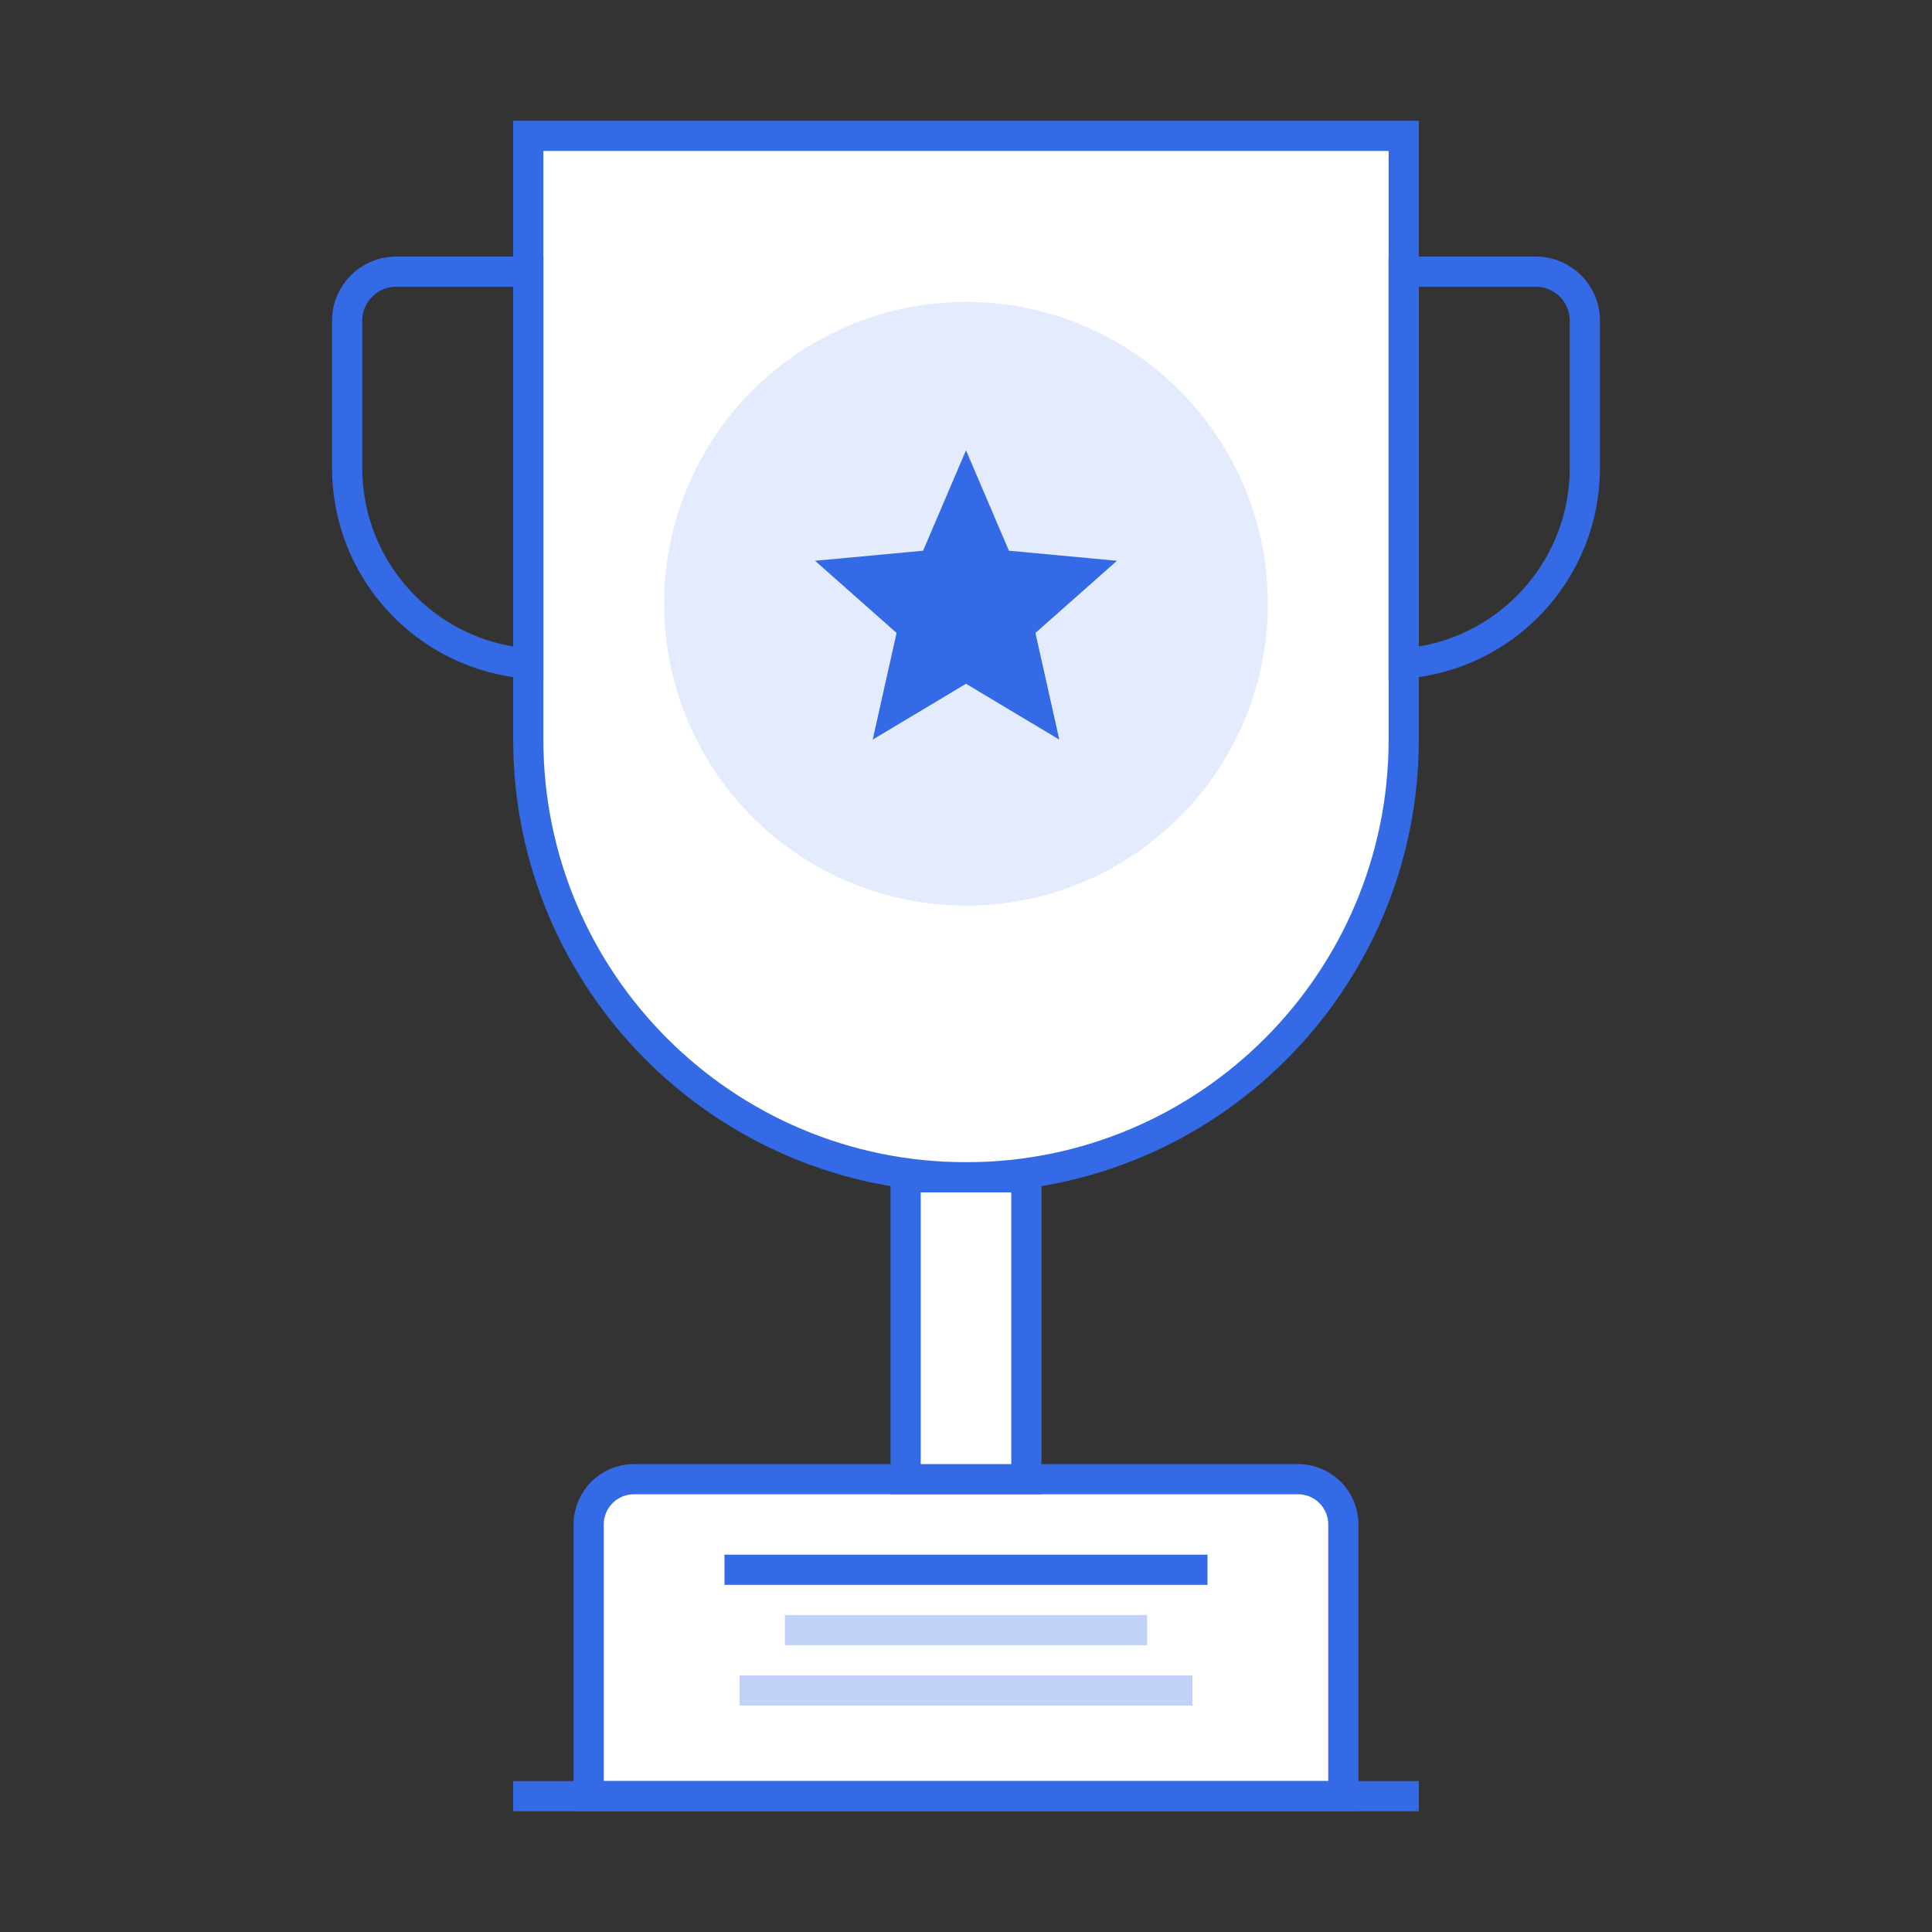 <svg width="128" height="128" viewBox="0 0 128 128" fill="none" xmlns="http://www.w3.org/2000/svg">
<rect x="0" y="0" width="128" height="128" fill="#333333" stroke="none"/>
<path d="M35 9H93V49C93 65.016 80.016 78 64 78C47.984 78 35 65.016 35 49V9Z" fill="white" stroke="#356AE6" stroke-width="2"/>
<path d="M93 18V43.962C99.712 43.452 105 37.843 105 31V21.242C105 19.452 103.548 18 101.758 18H93Z" stroke="#356AE6" stroke-width="2"/>
<path d="M35 18V43.962C28.288 43.452 23 37.843 23 31V21.242C23 19.452 24.452 18 26.242 18H35Z" stroke="#356AE6" stroke-width="2"/>
<circle cx="64" cy="40" r="20" fill="#E3EBFC"/>
<path d="M64 29.833L66.843 36.486L74 37.154L68.6 41.934L70.18 49L64 45.302L57.82 49L59.4 41.934L54 37.154L61.157 36.486L64 29.833Z" fill="#356AE6"/>
<path d="M42 98H86C87.657 98 89 99.343 89 101V119H39V101C39 99.343 40.343 98 42 98Z" fill="white" stroke="#356AE6" stroke-width="2"/>
<rect x="34" y="118" width="60" height="2" fill="#356AE6"/>
<rect x="60" y="78" width="8" height="20" fill="white" stroke="#356AE6" stroke-width="2"/>
<rect x="48" y="103" width="32" height="2" fill="#356AE6"/>
<rect x="52" y="107" width="24" height="2" fill="#C1D1F7"/>
<rect x="49" y="111" width="30" height="2" fill="#C1D1F7"/>
</svg>
